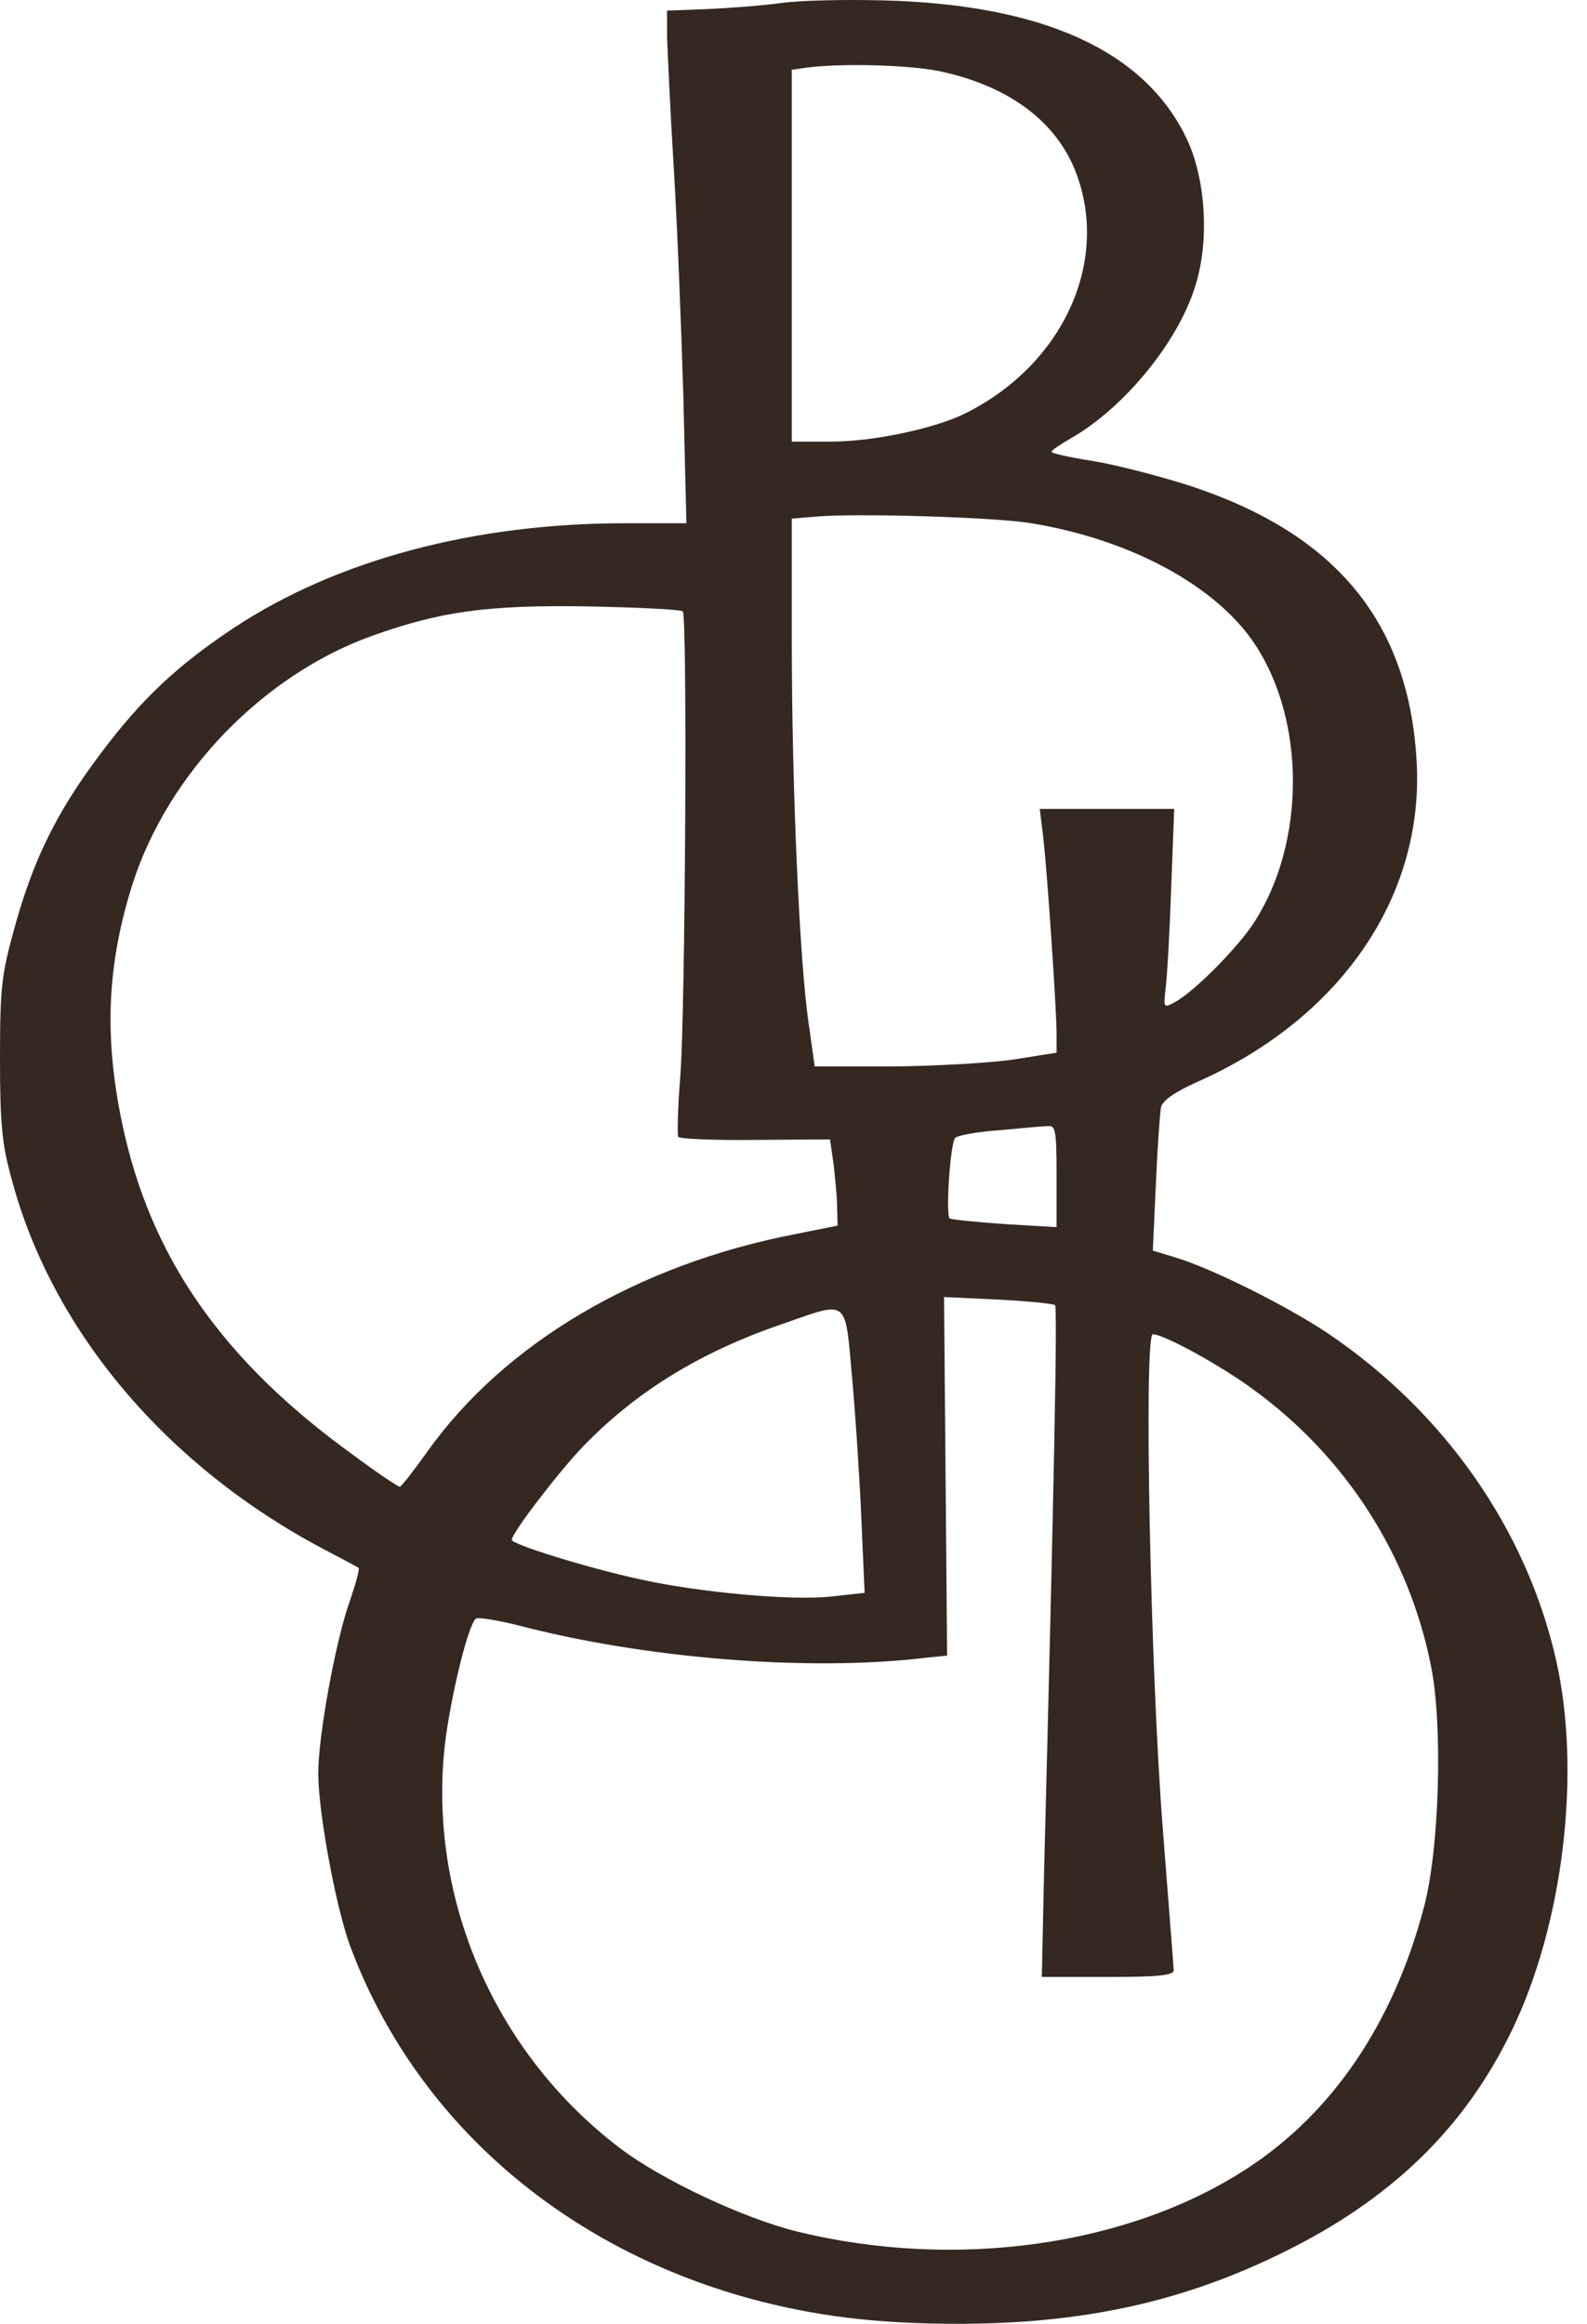<?xml version="1.0" encoding="UTF-8"?> <svg xmlns="http://www.w3.org/2000/svg" width="56" height="82" viewBox="0 0 56 82" fill="none"><path d="M27.581 0.104C26.934 0.194 25.766 0.284 24.975 0.32L23.538 0.374V1.274C23.556 1.778 23.646 3.83 23.771 5.864C23.897 7.897 24.041 11.551 24.113 13.999L24.221 18.463H22.082C16.728 18.463 11.895 19.759 8.283 22.135C6.271 23.467 4.977 24.673 3.504 26.653C1.994 28.669 1.168 30.342 0.503 32.772C0.054 34.392 0 34.86 0 37.362C0 39.702 0.072 40.404 0.431 41.682C1.869 46.992 5.893 51.743 11.41 54.659C12.056 55.001 12.613 55.289 12.649 55.325C12.703 55.343 12.559 55.865 12.344 56.495C11.841 57.899 11.23 61.247 11.23 62.579C11.23 63.947 11.859 67.367 12.38 68.735C14.644 74.746 19.765 79.264 26.431 81.1C28.731 81.73 30.959 82 33.78 82C38.218 82 41.739 81.226 45.279 79.48C49.088 77.608 51.676 75.106 53.347 71.65C55.161 67.907 55.808 62.543 54.91 58.583C53.868 53.975 50.975 49.836 46.878 47.064C45.405 46.074 42.728 44.742 41.452 44.364L40.679 44.13L40.787 41.79C40.841 40.494 40.931 39.27 40.967 39.072C41.021 38.838 41.452 38.532 42.26 38.172C47.327 35.922 50.274 31.602 49.987 26.833C49.699 21.937 47.13 18.823 41.955 17.131C40.877 16.789 39.35 16.393 38.559 16.267C37.751 16.141 37.104 15.997 37.104 15.943C37.104 15.889 37.427 15.673 37.804 15.457C39.655 14.395 41.56 12.091 42.171 10.111C42.692 8.509 42.548 6.26 41.847 4.838C40.356 1.778 36.78 0.158 31.174 0.014C29.845 -0.022 28.227 0.014 27.581 0.104ZM33.169 2.516C35.612 3.038 37.301 4.298 37.984 6.134C39.152 9.265 37.499 12.865 34.085 14.575C33.025 15.115 30.815 15.583 29.341 15.583H27.94V9.031V2.462L28.443 2.39C29.575 2.228 32.073 2.282 33.169 2.516ZM36.385 18.463C39.907 19.039 42.925 20.677 44.291 22.747C46.07 25.447 46.07 29.712 44.273 32.52C43.716 33.402 42.135 35.004 41.452 35.364C41.057 35.58 41.057 35.562 41.128 34.896C41.182 34.518 41.272 32.934 41.326 31.368L41.434 28.543H39.062H36.69L36.816 29.568C36.96 30.882 37.283 35.616 37.283 36.48V37.146L35.81 37.38C34.983 37.506 33.061 37.614 31.534 37.632H28.749L28.533 36.102C28.209 33.906 27.94 27.697 27.94 22.657V18.301L28.802 18.229C30.168 18.103 35.109 18.247 36.385 18.463ZM24.095 21.577C24.257 21.739 24.185 35.67 24.005 37.992C23.915 39.072 23.897 40.044 23.933 40.116C23.987 40.188 25.209 40.242 26.646 40.224L29.288 40.206L29.413 41.07C29.467 41.556 29.539 42.24 29.539 42.6L29.557 43.248L28.03 43.554C22.478 44.634 17.806 47.406 15.093 51.203C14.608 51.887 14.159 52.463 14.105 52.463C14.051 52.463 13.314 51.977 12.47 51.347C7.852 48.018 5.301 44.364 4.312 39.648C3.665 36.57 3.773 34.032 4.69 31.152C5.947 27.282 9.271 23.827 13.117 22.441C15.524 21.577 17.195 21.343 20.699 21.397C22.514 21.433 24.041 21.505 24.095 21.577ZM37.283 41.502V43.302L35.451 43.194C34.426 43.122 33.564 43.032 33.51 42.996C33.366 42.87 33.528 40.332 33.708 40.152C33.797 40.062 34.498 39.936 35.271 39.882C36.026 39.81 36.798 39.738 36.978 39.738C37.247 39.702 37.283 39.9 37.283 41.502ZM37.229 46.056C37.319 46.146 37.194 52.427 36.834 66.377L36.762 69.761H39.08C40.823 69.761 41.416 69.707 41.416 69.527C41.416 69.419 41.236 67.205 41.039 64.631C40.589 58.997 40.356 47.082 40.679 47.082C41.075 47.082 43.141 48.216 44.291 49.08C47.507 51.437 49.717 54.893 50.49 58.763C50.921 60.851 50.795 65.279 50.238 67.331C49.16 71.398 47.022 74.548 44.021 76.51C39.817 79.264 33.708 80.11 28.12 78.742C26.233 78.274 23.358 76.924 21.885 75.808C17.447 72.442 15.075 66.953 15.704 61.517C15.902 59.897 16.494 57.413 16.782 57.125C16.836 57.053 17.501 57.161 18.237 57.341C22.747 58.529 28.569 58.997 32.702 58.493L33.42 58.421L33.366 52.085L33.312 45.768L35.217 45.858C36.259 45.912 37.175 46.002 37.229 46.056ZM30.078 48.737C30.204 50.16 30.348 52.409 30.402 53.759L30.509 56.207L29.36 56.333C27.94 56.495 24.634 56.189 22.55 55.721C20.735 55.325 18.058 54.497 18.058 54.335C18.058 54.101 19.693 51.959 20.591 51.023C22.46 49.097 24.706 47.712 27.599 46.722C29.988 45.894 29.809 45.75 30.078 48.737Z" fill="#352821"></path></svg> 